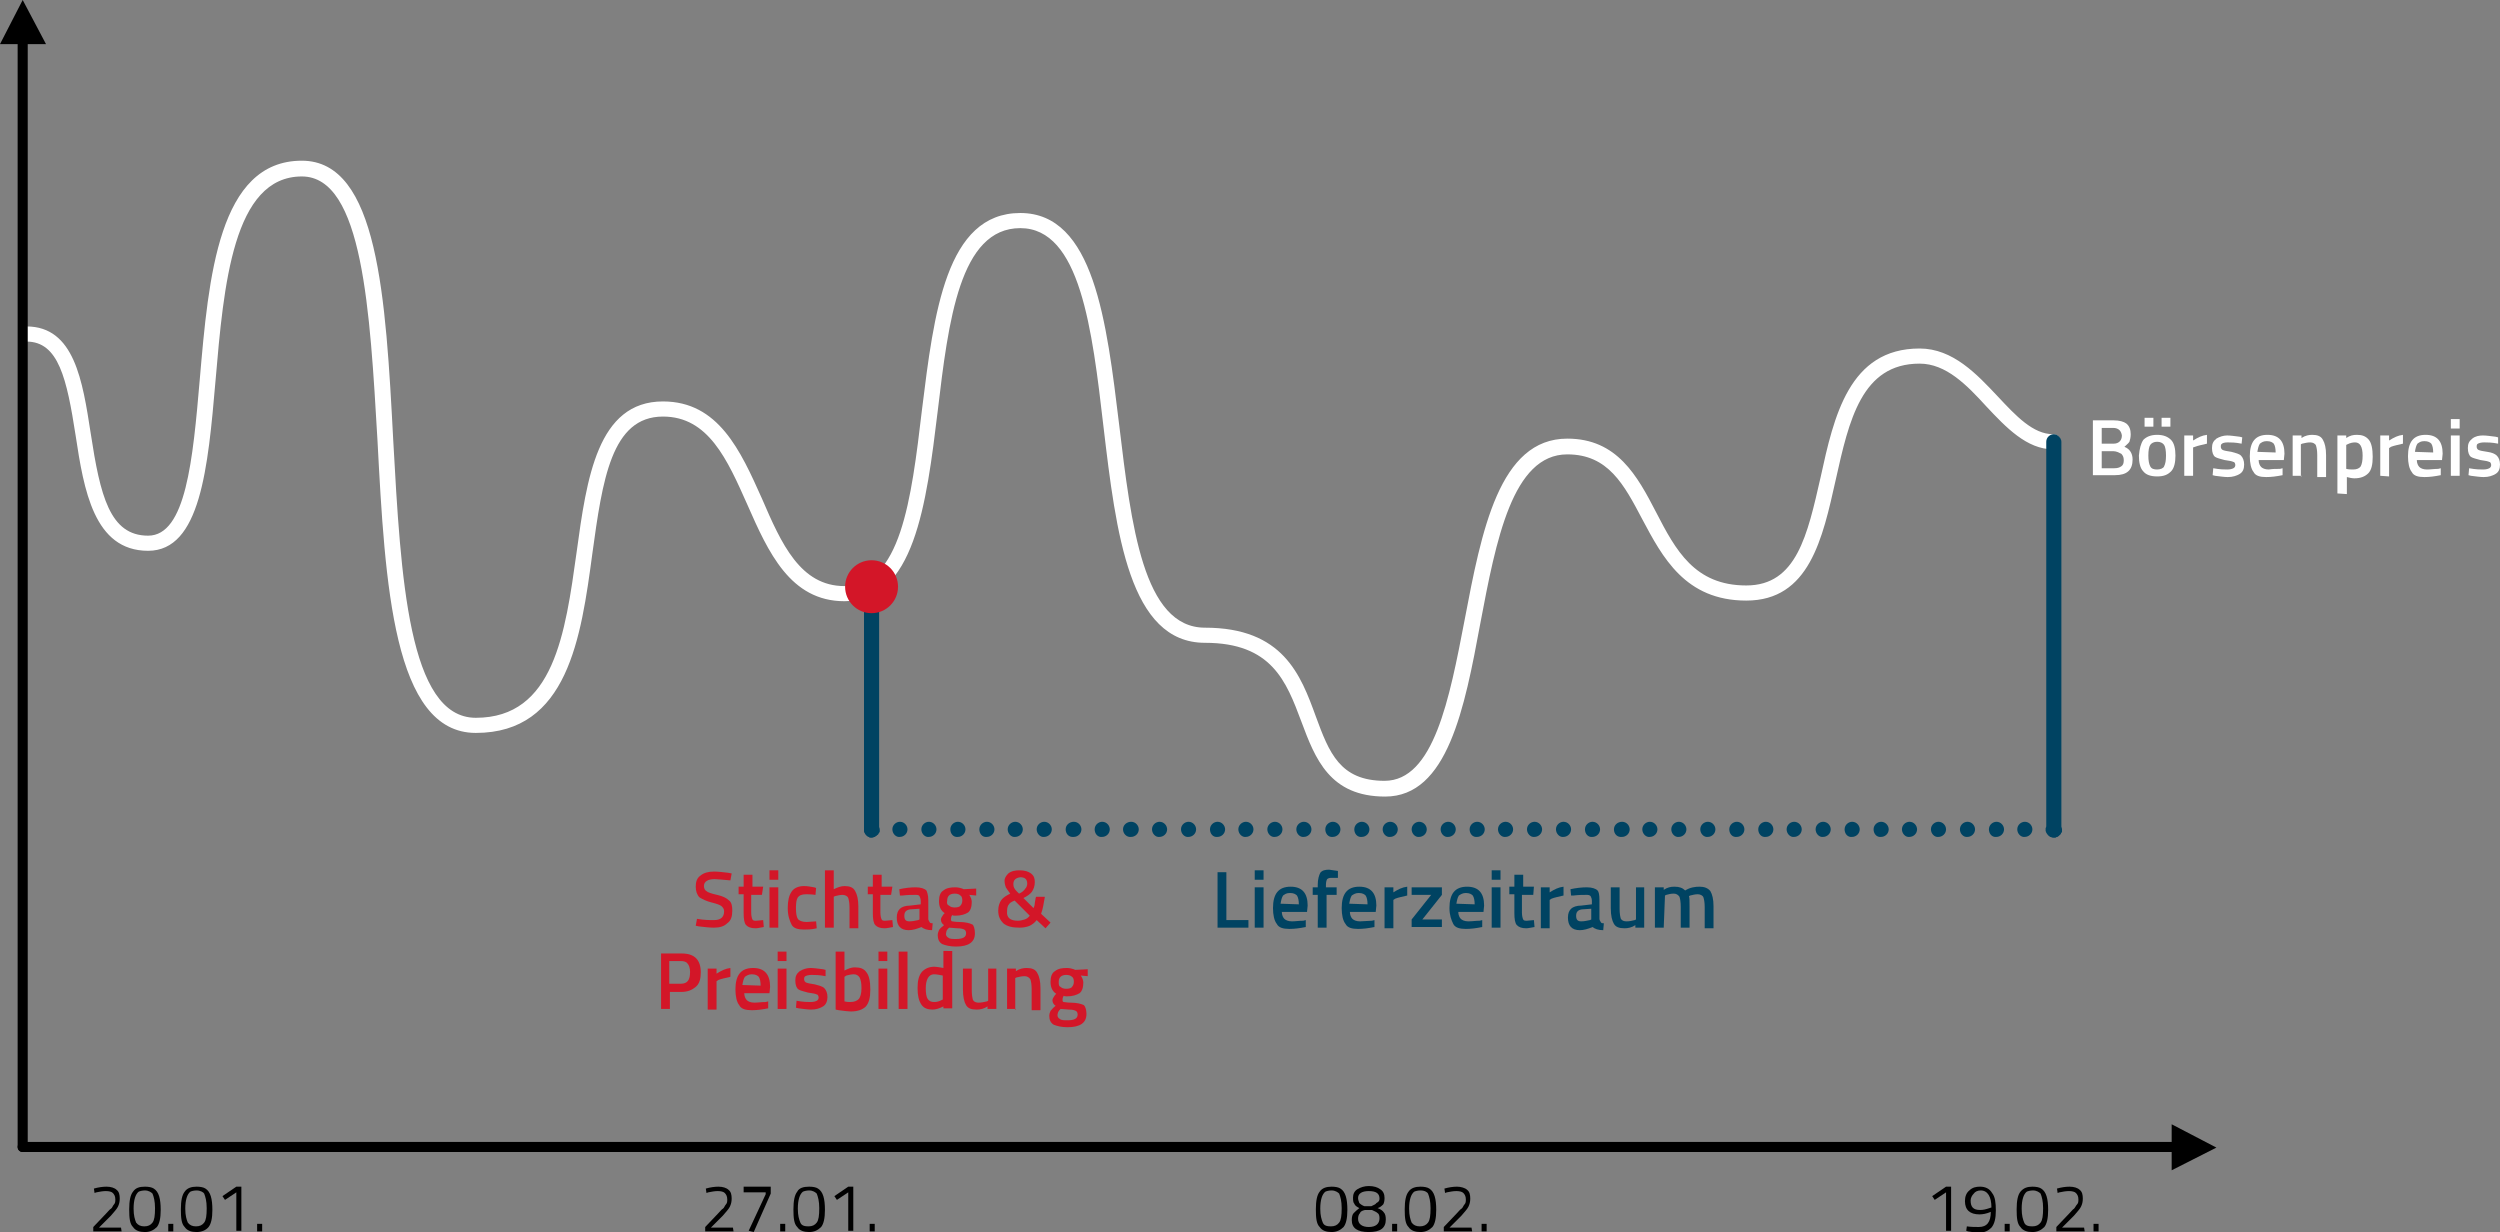 <?xml version="1.0" encoding="utf-8"?>
<!-- Generator: Adobe Illustrator 22.1.0, SVG Export Plug-In . SVG Version: 6.00 Build 0)  -->
<svg version="1.1" id="Ebene_1" xmlns="http://www.w3.org/2000/svg" xmlns:xlink="http://www.w3.org/1999/xlink" x="0px" y="0px"
	 viewBox="0 0 396.7 195.5" style="enable-background:new 0 0 396.7 195.5;" xml:space="preserve">
<rect x="0" y="0" width="396.7" height="195.5" fill="#808080" stroke="none"/>
<style type="text/css">
	.st0{fill:#FFFFFF;}
	.st1{fill:#004362;}
	.st2{fill:#D31628;}
</style>
<g>
	<path class="st0" d="M219.8,126.4c-8.8,0-11.1-6-13.3-11.9c-2.4-6.4-4.7-12.5-15.3-12.5c-12,0-14.1-17.4-16.1-34.3
		c-1.8-15.5-3.7-31.5-13.2-31.5c-9.6,0-11.4,14.7-13.1,29c-1.8,14.8-3.7,30.2-14.8,30.2c-8.6,0-12.1-7.8-15.4-15.3
		c-3.2-7.2-6.2-14-13.4-14c-8.2,0-9.6,10.1-11.2,21.7c-1.8,13.4-3.9,28.5-18.5,28.5c-13.1,0-14.4-23.6-15.6-46.4
		C58.7,49.4,57.6,28,47.9,28C37,28,35.5,45.2,34.2,60.4c-1.2,13.9-2.4,27-10.7,27c-8.6,0-10.2-9.7-11.5-18.3
		c-1.4-9-2.7-14.9-7.8-14.9c-0.7,0-1.2-0.6-1.2-1.2s0.6-1.2,1.2-1.2c7.6,0,8.9,8.6,10.2,17c1.5,9.8,3,16.2,9.1,16.2
		c6,0,7.1-12,8.2-24.8c1.4-16.3,3-34.7,16.2-34.7c12.1,0,13.3,21.6,14.5,44.4c1.2,21.7,2.4,44,13.1,44c12.4,0,14.2-13.4,16-26.3
		c1.6-11.7,3.3-23.9,13.7-23.9c8.8,0,12.3,7.8,15.7,15.4C124,86.3,127,93,134,93c8.9,0,10.6-13.6,12.3-28
		c1.9-15.3,3.8-31.2,15.6-31.2c11.7,0,13.7,17.2,15.7,33.7c1.9,15.8,3.8,32.1,13.6,32.1c12.4,0,15.2,7.5,17.6,14.1
		c2.1,5.7,3.8,10.2,10.9,10.2c7.8,0,10.3-13,12.7-25.5c2.7-14.2,5.5-28.8,16.3-28.8c7.9,0,11.1,5.9,14.1,11.7
		c3.1,6,6.1,11.6,14.3,11.6c8,0,9.7-8,11.8-17.2c2.1-9.6,4.5-20.4,15.7-20.4c5.3,0,9.1,4.1,12.4,7.6c2.9,3.1,5.6,6,8.8,6
		c0.7,0,1.2,0.6,1.2,1.2s-0.6,1.2-1.2,1.2c-4.2,0-7.5-3.5-10.6-6.8c-3.1-3.4-6.4-6.8-10.6-6.8c-9.2,0-11.2,9-13.3,18.4
		c-2.1,9.4-4.2,19.2-14.2,19.2c-9.7,0-13.3-6.9-16.5-12.9c-2.9-5.5-5.4-10.3-11.9-10.3c-8.7,0-11.3,13.6-13.8,26.8
		C232.4,112.4,229.7,126.4,219.8,126.4z"/>
</g>
<g>
	<path d="M3.6,182.8c-0.4,0-0.8-0.3-0.8-0.8V4.2c0-0.4,0.3-0.8,0.8-0.8s0.8,0.3,0.8,0.8v177.9C4.4,182.5,4.1,182.8,3.6,182.8z"/>
</g>
<g>
	<path class="st1" d="M138.3,132.9c-0.7,0-1.2-0.6-1.2-1.2V93.1c0-0.7,0.6-1.2,1.2-1.2s1.2,0.6,1.2,1.2v38.5
		C139.5,132.3,139,132.9,138.3,132.9z"/>
</g>
<g>
	<path class="st1" d="M325.9,132.9c-0.7,0-1.2-0.6-1.2-1.2V70.1c0-0.7,0.6-1.2,1.2-1.2s1.2,0.6,1.2,1.2v61.6
		C327.2,132.3,326.6,132.9,325.9,132.9z"/>
</g>
<g>
	<g>
		<g>
			<path class="st1" d="M325.9,132.9c-0.3,0-0.7-0.1-0.9-0.4c-0.1-0.1-0.1-0.1-0.2-0.2c0-0.1-0.1-0.1-0.1-0.2c0-0.1-0.1-0.2-0.1-0.2
				c0-0.1,0-0.2,0-0.2c0-0.1,0-0.2,0-0.2c0-0.1,0-0.2,0.1-0.2c0-0.1,0.1-0.1,0.1-0.2c0-0.1,0.1-0.1,0.2-0.2c0.5-0.5,1.3-0.5,1.8,0
				c0.1,0.1,0.1,0.1,0.2,0.2c0,0.1,0.1,0.1,0.1,0.2c0,0.1,0.1,0.2,0.1,0.2c0,0.1,0,0.2,0,0.2c0,0.1,0,0.2,0,0.2c0,0.1,0,0.2-0.1,0.2
				c0,0.1-0.1,0.1-0.1,0.2c0,0.1-0.1,0.1-0.2,0.2c-0.1,0.1-0.1,0.1-0.2,0.2c-0.1,0-0.1,0.1-0.2,0.1s-0.2,0.1-0.2,0.1
				C326.1,132.9,326,132.9,325.9,132.9z"/>
		</g>
		<g>
			<path class="st1" d="M320.1,131.6c0-0.7,0.6-1.2,1.2-1.2l0,0c0.7,0,1.2,0.6,1.2,1.2l0,0c0,0.7-0.6,1.2-1.2,1.2l0,0
				C320.7,132.9,320.1,132.3,320.1,131.6z M315.6,131.6c0-0.7,0.6-1.2,1.2-1.2l0,0c0.7,0,1.2,0.6,1.2,1.2l0,0c0,0.7-0.6,1.2-1.2,1.2
				l0,0C316.1,132.9,315.6,132.3,315.6,131.6z M311,131.6c0-0.7,0.6-1.2,1.2-1.2l0,0c0.7,0,1.2,0.6,1.2,1.2l0,0
				c0,0.7-0.6,1.2-1.2,1.2l0,0C311.6,132.9,311,132.3,311,131.6z M306.4,131.6c0-0.7,0.6-1.2,1.2-1.2l0,0c0.7,0,1.2,0.6,1.2,1.2l0,0
				c0,0.7-0.6,1.2-1.2,1.2l0,0C307,132.9,306.4,132.3,306.4,131.6z M301.8,131.6c0-0.7,0.6-1.2,1.2-1.2l0,0c0.7,0,1.2,0.6,1.2,1.2
				l0,0c0,0.7-0.6,1.2-1.2,1.2l0,0C302.4,132.9,301.8,132.3,301.8,131.6z M297.3,131.6c0-0.7,0.6-1.2,1.2-1.2l0,0
				c0.7,0,1.2,0.6,1.2,1.2l0,0c0,0.7-0.6,1.2-1.2,1.2l0,0C297.8,132.9,297.3,132.3,297.3,131.6z M292.7,131.6c0-0.7,0.6-1.2,1.2-1.2
				l0,0c0.7,0,1.2,0.6,1.2,1.2l0,0c0,0.7-0.6,1.2-1.2,1.2l0,0C293.2,132.9,292.7,132.3,292.7,131.6z M288.1,131.6
				c0-0.7,0.6-1.2,1.2-1.2l0,0c0.7,0,1.2,0.6,1.2,1.2l0,0c0,0.7-0.6,1.2-1.2,1.2l0,0C288.7,132.9,288.1,132.3,288.1,131.6z
				 M283.5,131.6c0-0.7,0.6-1.2,1.2-1.2l0,0c0.7,0,1.2,0.6,1.2,1.2l0,0c0,0.7-0.6,1.2-1.2,1.2l0,0
				C284.1,132.9,283.5,132.3,283.5,131.6z M279,131.6c0-0.7,0.6-1.2,1.2-1.2l0,0c0.7,0,1.2,0.6,1.2,1.2l0,0c0,0.7-0.6,1.2-1.2,1.2
				l0,0C279.5,132.9,279,132.3,279,131.6z M274.4,131.6c0-0.7,0.6-1.2,1.2-1.2l0,0c0.7,0,1.2,0.6,1.2,1.2l0,0c0,0.7-0.6,1.2-1.2,1.2
				l0,0C274.9,132.9,274.4,132.3,274.4,131.6z M269.8,131.6c0-0.7,0.6-1.2,1.2-1.2l0,0c0.7,0,1.2,0.6,1.2,1.2l0,0
				c0,0.7-0.6,1.2-1.2,1.2l0,0C270.4,132.9,269.8,132.3,269.8,131.6z M265.2,131.6c0-0.7,0.6-1.2,1.2-1.2l0,0c0.7,0,1.2,0.6,1.2,1.2
				l0,0c0,0.7-0.6,1.2-1.2,1.2l0,0C265.8,132.9,265.2,132.3,265.2,131.6z M260.6,131.6c0-0.7,0.6-1.2,1.2-1.2l0,0
				c0.7,0,1.2,0.6,1.2,1.2l0,0c0,0.7-0.6,1.2-1.2,1.2l0,0C261.2,132.9,260.6,132.3,260.6,131.6z M256.1,131.6c0-0.7,0.6-1.2,1.3-1.2
				l0,0c0.7,0,1.2,0.6,1.2,1.2l0,0c0,0.7-0.6,1.2-1.2,1.2l0,0C256.6,132.9,256.1,132.3,256.1,131.6z M251.5,131.6
				c0-0.7,0.6-1.2,1.2-1.2l0,0c0.7,0,1.2,0.6,1.2,1.2l0,0c0,0.7-0.6,1.2-1.2,1.2l0,0C252,132.9,251.5,132.3,251.5,131.6z
				 M246.9,131.6c0-0.7,0.6-1.2,1.2-1.2l0,0c0.7,0,1.2,0.6,1.2,1.2l0,0c0,0.7-0.6,1.2-1.2,1.2l0,0
				C247.5,132.9,246.9,132.3,246.9,131.6z M242.3,131.6c0-0.7,0.6-1.2,1.2-1.2l0,0c0.7,0,1.2,0.6,1.2,1.2l0,0c0,0.7-0.6,1.2-1.2,1.2
				l0,0C242.9,132.9,242.3,132.3,242.3,131.6z M237.7,131.6c0-0.7,0.6-1.2,1.2-1.2l0,0c0.7,0,1.2,0.6,1.2,1.2l0,0
				c0,0.7-0.6,1.2-1.2,1.2l0,0C238.3,132.9,237.7,132.3,237.7,131.6z M233.2,131.6c0-0.7,0.6-1.2,1.2-1.2l0,0c0.7,0,1.2,0.6,1.2,1.2
				l0,0c0,0.7-0.6,1.2-1.2,1.2l0,0C233.7,132.9,233.2,132.3,233.2,131.6z M228.6,131.6c0-0.7,0.6-1.2,1.2-1.2l0,0
				c0.7,0,1.2,0.6,1.2,1.2l0,0c0,0.7-0.6,1.2-1.2,1.2l0,0C229.2,132.9,228.6,132.3,228.6,131.6z M224,131.6c0-0.7,0.6-1.2,1.2-1.2
				l0,0c0.7,0,1.2,0.6,1.2,1.2l0,0c0,0.7-0.6,1.2-1.2,1.2l0,0C224.6,132.9,224,132.3,224,131.6z M219.4,131.6c0-0.7,0.6-1.2,1.2-1.2
				l0,0c0.7,0,1.2,0.6,1.2,1.2l0,0c0,0.7-0.6,1.2-1.2,1.2l0,0C220,132.9,219.4,132.3,219.4,131.6z M214.9,131.6
				c0-0.7,0.6-1.2,1.2-1.2l0,0c0.7,0,1.2,0.6,1.2,1.2l0,0c0,0.7-0.6,1.2-1.2,1.2l0,0C215.4,132.9,214.9,132.3,214.9,131.6z
				 M210.3,131.6c0-0.7,0.6-1.2,1.2-1.2l0,0c0.7,0,1.2,0.6,1.2,1.2l0,0c0,0.7-0.6,1.2-1.2,1.2l0,0
				C210.8,132.9,210.3,132.3,210.3,131.6z M205.7,131.6c0-0.7,0.6-1.2,1.2-1.2l0,0c0.7,0,1.2,0.6,1.2,1.2l0,0c0,0.7-0.6,1.2-1.2,1.2
				l0,0C206.3,132.9,205.7,132.3,205.7,131.6z M201.1,131.6c0-0.7,0.6-1.2,1.2-1.2l0,0c0.7,0,1.2,0.6,1.2,1.2l0,0
				c0,0.7-0.6,1.2-1.2,1.2l0,0C201.7,132.9,201.1,132.3,201.1,131.6z M196.5,131.6c0-0.7,0.6-1.2,1.2-1.2l0,0c0.7,0,1.2,0.6,1.2,1.2
				l0,0c0,0.7-0.6,1.2-1.2,1.2l0,0C197.1,132.9,196.5,132.3,196.5,131.6z M192,131.6c0-0.7,0.6-1.2,1.2-1.2l0,0
				c0.7,0,1.2,0.6,1.2,1.2l0,0c0,0.7-0.6,1.2-1.2,1.2l0,0C192.5,132.9,192,132.3,192,131.6z M187.4,131.6c0-0.7,0.6-1.2,1.2-1.2l0,0
				c0.7,0,1.2,0.6,1.2,1.2l0,0c0,0.7-0.6,1.2-1.2,1.2l0,0C188,132.9,187.4,132.3,187.4,131.6z M182.8,131.6c0-0.7,0.6-1.2,1.2-1.2
				l0,0c0.7,0,1.2,0.6,1.2,1.2l0,0c0,0.7-0.6,1.2-1.2,1.2l0,0C183.4,132.9,182.8,132.3,182.8,131.6z M178.2,131.6
				c0-0.7,0.6-1.2,1.3-1.2l0,0c0.7,0,1.2,0.6,1.2,1.2l0,0c0,0.7-0.6,1.2-1.2,1.2l0,0C178.8,132.9,178.2,132.3,178.2,131.6z
				 M173.7,131.6c0-0.7,0.6-1.2,1.2-1.2l0,0c0.7,0,1.2,0.6,1.2,1.2l0,0c0,0.7-0.6,1.2-1.2,1.2l0,0
				C174.2,132.9,173.7,132.3,173.7,131.6z M169.1,131.6c0-0.7,0.6-1.2,1.3-1.2l0,0c0.7,0,1.2,0.6,1.2,1.2l0,0c0,0.7-0.6,1.2-1.2,1.2
				l0,0C169.6,132.9,169.1,132.3,169.1,131.6z M164.5,131.6c0-0.7,0.6-1.2,1.2-1.2l0,0c0.7,0,1.2,0.6,1.2,1.2l0,0
				c0,0.7-0.6,1.2-1.2,1.2l0,0C165.1,132.9,164.5,132.3,164.5,131.6z M159.9,131.6c0-0.7,0.6-1.2,1.2-1.2l0,0c0.7,0,1.2,0.6,1.2,1.2
				l0,0c0,0.7-0.6,1.2-1.2,1.2l0,0C160.5,132.9,159.9,132.3,159.9,131.6z M155.4,131.6c0-0.7,0.6-1.2,1.2-1.2l0,0
				c0.7,0,1.2,0.6,1.2,1.2l0,0c0,0.7-0.6,1.2-1.2,1.2l0,0C155.9,132.9,155.4,132.3,155.4,131.6z M150.8,131.6c0-0.7,0.6-1.2,1.2-1.2
				l0,0c0.7,0,1.2,0.6,1.2,1.2l0,0c0,0.7-0.6,1.2-1.2,1.2l0,0C151.3,132.9,150.8,132.3,150.8,131.6z M146.2,131.6
				c0-0.7,0.6-1.2,1.2-1.2l0,0c0.7,0,1.2,0.6,1.2,1.2l0,0c0,0.7-0.6,1.2-1.2,1.2l0,0C146.8,132.9,146.2,132.3,146.2,131.6z
				 M141.6,131.6c0-0.7,0.6-1.2,1.2-1.2l0,0c0.7,0,1.2,0.6,1.2,1.2l0,0c0,0.7-0.6,1.2-1.2,1.2l0,0
				C142.2,132.9,141.6,132.3,141.6,131.6z"/>
		</g>
		<g>
			<path class="st1" d="M138.3,132.9c-0.1,0-0.2,0-0.2,0c-0.1,0-0.2,0-0.2-0.1s-0.2-0.1-0.2-0.1c-0.1,0-0.1-0.1-0.2-0.2
				c-0.1-0.1-0.1-0.1-0.2-0.2c0-0.1-0.1-0.1-0.1-0.2c0-0.1-0.1-0.2-0.1-0.2c0-0.1,0-0.2,0-0.2c0-0.3,0.1-0.7,0.4-0.9
				c0.1-0.1,0.1-0.1,0.2-0.2c0.1,0,0.1-0.1,0.2-0.1s0.2-0.1,0.2-0.1c0.2,0,0.3,0,0.5,0c0.1,0,0.2,0,0.2,0.1c0.1,0,0.2,0.1,0.2,0.1
				c0.1,0,0.1,0.1,0.2,0.2c0.2,0.2,0.4,0.6,0.4,0.9c0,0.1,0,0.2,0,0.2c0,0.1,0,0.2-0.1,0.2c0,0.1-0.1,0.1-0.1,0.2s-0.1,0.1-0.2,0.2
				C138.9,132.7,138.6,132.9,138.3,132.9z"/>
		</g>
	</g>
</g>
<g>
	<path d="M348.4,182.8H3.6c-0.4,0-0.8-0.3-0.8-0.8c0-0.4,0.3-0.8,0.8-0.8h344.7c0.4,0,0.8,0.3,0.8,0.8
		C349.1,182.5,348.8,182.8,348.4,182.8z"/>
</g>
<g>
	<g>
		<path d="M309.6,188.3v7h-0.8v-6.1l-1.8,1.2l-0.4-0.6l2.2-1.5L309.6,188.3L309.6,188.3z"/>
	</g>
	<g>
		<path d="M314,194.7c1.3,0,1.9-0.8,1.9-2.4c-0.7,0.3-1.3,0.4-1.8,0.4c-1.5,0-2.3-0.7-2.3-2.1c0-0.7,0.2-1.3,0.7-1.7
			c0.5-0.5,1.1-0.6,1.7-0.6c0.8,0,1.5,0.3,1.9,1c0.5,0.6,0.6,1.6,0.6,2.8s-0.2,2.1-0.7,2.7c-0.5,0.5-1.1,0.8-2,0.8
			c-0.5,0-1.1-0.1-1.7-0.2l-0.3-0.1l0.1-0.7C312.8,194.7,313.4,194.7,314,194.7z M314.2,192c0.5,0,0.9-0.1,1.5-0.3l0.3-0.1
			c0-1.7-0.6-2.7-1.7-2.7c-0.5,0-0.9,0.2-1.1,0.5c-0.3,0.3-0.5,0.7-0.5,1.1C312.7,191.5,313.1,192,314.2,192z"/>
	</g>
	<g>
		<path d="M318.1,195.4v-1.2h0.8v1.2H318.1z"/>
	</g>
	<g>
		<path d="M322.5,188.3c0.6,0,1.1,0.1,1.4,0.3c0.8,0.5,1.1,1.6,1.1,3.4c0,1.3-0.2,2.2-0.6,2.7c-0.5,0.5-1.1,0.8-1.9,0.8
			s-1.5-0.2-1.9-0.8c-0.5-0.5-0.6-1.4-0.6-2.8c0-1.4,0.2-2.3,0.6-2.8C321.1,188.5,321.7,188.3,322.5,188.3z M322.6,188.9
			c-0.4,0-0.8,0.1-1,0.2c-0.5,0.4-0.8,1.3-0.8,2.7c0,1.1,0.2,1.7,0.4,2.2c0.2,0.5,0.7,0.6,1.3,0.6c0.6,0,1-0.2,1.3-0.6
			c0.3-0.4,0.4-1.1,0.4-2.3c0-1.1-0.2-1.8-0.4-2.3C323.6,189.2,323.2,188.9,322.6,188.9z"/>
	</g>
	<g>
		<path d="M330.8,195.4h-4.5v-0.7l2-2.1c0.4-0.4,0.6-0.7,0.8-0.8c0.2-0.2,0.3-0.5,0.5-0.7c0.2-0.2,0.2-0.5,0.2-0.8
			c0-0.5-0.2-0.8-0.4-1c-0.2-0.2-0.6-0.3-1.1-0.3c-0.5,0-1,0.1-1.5,0.2l-0.3,0.1l-0.1-0.7c0.7-0.2,1.4-0.3,2-0.3
			c0.7,0,1.3,0.2,1.6,0.5c0.4,0.3,0.5,0.8,0.5,1.4c0,0.5-0.1,0.9-0.3,1.3c-0.2,0.4-0.6,0.8-1.1,1.4l-1.9,1.9h3.5L330.8,195.4
			L330.8,195.4z"/>
	</g>
	<g>
		<path d="M332.2,195.4v-1.2h0.8v1.2H332.2z"/>
	</g>
</g>
<g>
	<g>
		<path d="M211.3,188.3c0.6,0,1.1,0.1,1.4,0.3c0.8,0.5,1.1,1.6,1.1,3.4c0,1.3-0.2,2.2-0.6,2.7c-0.5,0.5-1.1,0.8-1.9,0.8
			s-1.5-0.2-1.9-0.8c-0.5-0.5-0.6-1.4-0.6-2.8c0-1.4,0.2-2.3,0.6-2.8C209.8,188.5,210.5,188.3,211.3,188.3z M211.3,188.9
			c-0.4,0-0.8,0.1-1,0.2c-0.5,0.4-0.8,1.3-0.8,2.7c0,1.1,0.2,1.7,0.4,2.2c0.2,0.5,0.7,0.6,1.3,0.6c0.6,0,1-0.2,1.3-0.6
			c0.3-0.4,0.4-1.1,0.4-2.3c0-1.1-0.2-1.8-0.4-2.3C212.3,189.2,211.9,188.9,211.3,188.9z"/>
	</g>
	<g>
		<path d="M215.4,188.7c0.5-0.3,1.1-0.5,1.8-0.5c0.8,0,1.4,0.2,1.8,0.5c0.5,0.3,0.7,0.8,0.7,1.4c0,0.5-0.1,0.8-0.2,1
			c-0.2,0.2-0.5,0.5-0.9,0.6c0.5,0.2,0.8,0.4,1,0.7c0.2,0.2,0.3,0.6,0.3,1.1c0,1.4-0.9,2-2.7,2s-2.7-0.6-2.7-1.9
			c0-0.5,0.1-0.9,0.3-1.1c0.2-0.2,0.5-0.5,0.9-0.8c-0.4-0.2-0.7-0.4-0.8-0.7c-0.2-0.2-0.2-0.6-0.2-1
			C214.7,189.5,214.9,189,215.4,188.7z M215.5,193.4c0,0.8,0.6,1.3,1.7,1.3s1.7-0.5,1.7-1.4c0-0.4-0.1-0.7-0.3-0.8
			c-0.2-0.2-0.5-0.3-0.9-0.5h-1.1c-0.4,0.1-0.7,0.2-0.8,0.5C215.6,192.7,215.5,193,215.5,193.4z M218.9,190.2c0-0.8-0.5-1.2-1.7-1.2
			c-1.1,0-1.7,0.4-1.7,1.1c0,0.3,0.1,0.5,0.2,0.8c0.2,0.2,0.5,0.4,0.8,0.5h1.1c0.4-0.2,0.7-0.3,0.8-0.5
			C218.8,190.7,218.9,190.5,218.9,190.2z"/>
	</g>
	<g>
		<path d="M220.9,195.4v-1.2h0.8v1.2H220.9z"/>
	</g>
	<g>
		<path d="M225.4,188.3c0.6,0,1.1,0.1,1.4,0.3c0.8,0.5,1.1,1.6,1.1,3.4c0,1.3-0.2,2.2-0.6,2.7c-0.5,0.5-1.1,0.8-1.9,0.8
			s-1.5-0.2-1.9-0.8c-0.5-0.5-0.6-1.4-0.6-2.8c0-1.4,0.2-2.3,0.6-2.8C223.9,188.5,224.6,188.3,225.4,188.3z M225.4,188.9
			c-0.4,0-0.8,0.1-1,0.2c-0.5,0.4-0.8,1.3-0.8,2.7c0,1.1,0.2,1.7,0.4,2.2c0.3,0.4,0.7,0.6,1.3,0.6c0.6,0,1-0.2,1.3-0.6
			c0.3-0.4,0.4-1.1,0.4-2.3c0-1.1-0.2-1.8-0.4-2.3C226.5,189.2,226.1,188.9,225.4,188.9z"/>
	</g>
	<g>
		<path d="M233.6,195.4h-4.5v-0.7l2-2.1c0.4-0.4,0.6-0.7,0.8-0.8s0.3-0.5,0.5-0.7c0.2-0.2,0.2-0.5,0.2-0.8c0-0.5-0.2-0.8-0.4-1
			c-0.2-0.2-0.6-0.3-1.1-0.3c-0.5,0-1,0.1-1.5,0.2l-0.3,0.1l-0.1-0.7c0.7-0.2,1.4-0.3,2-0.3s1.3,0.2,1.6,0.5
			c0.4,0.3,0.5,0.8,0.5,1.4c0,0.5-0.1,0.9-0.3,1.3c-0.2,0.4-0.6,0.8-1.1,1.4l-1.9,1.9h3.5L233.6,195.4L233.6,195.4z"/>
	</g>
	<g>
		<path d="M235.1,195.4v-1.2h0.8v1.2H235.1z"/>
	</g>
</g>
<g>
	<g>
		<path d="M116.4,195.4h-4.5v-0.7l2-2.1c0.4-0.4,0.6-0.7,0.8-0.8s0.3-0.5,0.5-0.7c0.2-0.2,0.2-0.5,0.2-0.8c0-0.5-0.2-0.8-0.4-1
			c-0.2-0.2-0.6-0.3-1.1-0.3c-0.5,0-1,0.1-1.5,0.2l-0.3,0.1l-0.1-0.7c0.7-0.2,1.4-0.3,2-0.3c0.7,0,1.3,0.2,1.6,0.5
			c0.4,0.3,0.5,0.8,0.5,1.4c0,0.5-0.1,0.9-0.3,1.3c-0.2,0.4-0.6,0.8-1.1,1.4l-1.9,1.9h3.5L116.4,195.4L116.4,195.4z"/>
	</g>
	<g>
		<path d="M118,189.1v-0.8h4.3v1.1l-2.7,6.1l-0.8-0.2l2.7-5.8v-0.3H118z"/>
	</g>
	<g>
		<path d="M123.8,195.4v-1.2h0.8v1.2H123.8z"/>
	</g>
	<g>
		<path d="M128.4,188.3c0.6,0,1.1,0.1,1.4,0.3c0.8,0.5,1.1,1.6,1.1,3.4c0,1.3-0.2,2.2-0.6,2.7c-0.5,0.5-1.1,0.8-1.9,0.8
			c-0.8,0-1.5-0.2-1.9-0.8c-0.5-0.5-0.6-1.4-0.6-2.8c0-1.4,0.2-2.3,0.6-2.8C126.8,188.5,127.5,188.3,128.4,188.3z M128.4,188.9
			c-0.4,0-0.8,0.1-1,0.2c-0.5,0.4-0.8,1.3-0.8,2.7c0,1.1,0.2,1.7,0.4,2.2c0.2,0.5,0.7,0.6,1.3,0.6c0.6,0,1-0.2,1.3-0.6
			c0.3-0.4,0.4-1.1,0.4-2.3c0-1.1-0.2-1.8-0.4-2.3C129.4,189.2,129,188.9,128.4,188.9z"/>
	</g>
	<g>
		<path d="M135.4,188.3v7h-0.8v-6.1l-1.8,1.2l-0.4-0.6l2.2-1.5L135.4,188.3L135.4,188.3z"/>
	</g>
	<g>
		<path d="M138,195.4v-1.2h0.8v1.2H138z"/>
	</g>
</g>
<g>
	<g>
		<path d="M19.3,195.4h-4.5v-0.7l2-2.1c0.4-0.4,0.6-0.7,0.8-0.8s0.3-0.5,0.5-0.7c0.2-0.2,0.2-0.5,0.2-0.8c0-0.5-0.2-0.8-0.4-1
			c-0.2-0.2-0.6-0.3-1.1-0.3c-0.5,0-1,0.1-1.5,0.2l-0.3,0.1l-0.1-0.7c0.7-0.2,1.4-0.3,2-0.3c0.7,0,1.3,0.2,1.6,0.5
			c0.4,0.3,0.5,0.8,0.5,1.4c0,0.5-0.1,0.9-0.3,1.3c-0.2,0.4-0.6,0.8-1.1,1.4l-1.9,1.9h3.5L19.3,195.4L19.3,195.4z"/>
	</g>
	<g>
		<path d="M23,188.3c0.6,0,1.1,0.1,1.4,0.3c0.8,0.5,1.1,1.6,1.1,3.4c0,1.3-0.2,2.2-0.6,2.7c-0.5,0.5-1.1,0.8-1.9,0.8
			s-1.5-0.2-1.9-0.8c-0.5-0.5-0.6-1.4-0.6-2.8c0-1.4,0.2-2.3,0.6-2.8C21.5,188.5,22.1,188.3,23,188.3z M23,188.9
			c-0.4,0-0.8,0.1-1,0.2c-0.5,0.4-0.8,1.3-0.8,2.7c0,1.1,0.2,1.7,0.4,2.2c0.3,0.4,0.7,0.6,1.3,0.6c0.6,0,1-0.2,1.3-0.6
			c0.3-0.4,0.4-1.1,0.4-2.3c0-1.1-0.2-1.8-0.4-2.3C24,189.2,23.6,188.9,23,188.9z"/>
	</g>
	<g>
		<path d="M26.7,195.4v-1.2h0.8v1.2H26.7z"/>
	</g>
	<g>
		<path d="M31.2,188.3c0.6,0,1.1,0.1,1.4,0.3c0.8,0.5,1.1,1.6,1.1,3.4c0,1.3-0.2,2.2-0.6,2.7s-1.1,0.8-1.9,0.8
			c-0.8,0-1.5-0.2-1.9-0.8c-0.5-0.5-0.6-1.4-0.6-2.8c0-1.4,0.2-2.3,0.6-2.8C29.7,188.5,30.4,188.3,31.2,188.3z M31.2,188.9
			c-0.4,0-0.8,0.1-1,0.2c-0.5,0.4-0.8,1.3-0.8,2.7c0,1.1,0.2,1.7,0.4,2.2c0.3,0.4,0.7,0.6,1.3,0.6c0.6,0,1-0.2,1.3-0.6
			c0.3-0.4,0.4-1.1,0.4-2.3c0-1.1-0.2-1.8-0.4-2.3C32.3,189.2,31.8,188.9,31.2,188.9z"/>
	</g>
	<g>
		<path d="M38.3,188.3v7h-0.8v-6.1l-1.8,1.2l-0.4-0.6l2.2-1.5L38.3,188.3L38.3,188.3z"/>
	</g>
	<g>
		<path d="M40.8,195.4v-1.2h0.8v1.2H40.8z"/>
	</g>
</g>
<g>
	<g>
		<path class="st0" d="M332.1,66.7h3.3c0.9,0,1.6,0.2,2,0.5c0.5,0.4,0.7,1,0.7,1.7c0,0.5-0.1,0.9-0.2,1.2c-0.2,0.3-0.5,0.5-0.8,0.8
			c0.8,0.3,1.3,1,1.3,2c0,1.7-0.9,2.5-2.8,2.5h-3.5L332.1,66.7L332.1,66.7z M335.3,67.9h-1.8v2.5h1.9c0.8,0,1.3-0.5,1.3-1.3
			C336.6,68.4,336.2,67.9,335.3,67.9z M335.4,71.6h-1.9v2.7h2c0.5,0,0.8-0.1,1.1-0.3s0.4-0.5,0.4-1c0-0.5-0.2-0.8-0.4-1
			C336.2,71.8,335.8,71.6,335.4,71.6z"/>
	</g>
	<g>
		<path class="st0" d="M340.1,69.8c0.5-0.5,1.2-0.8,2.2-0.8c1,0,1.7,0.3,2.2,0.8c0.5,0.5,0.7,1.4,0.7,2.5s-0.2,2-0.7,2.5
			c-0.5,0.5-1.1,0.8-2.2,0.8s-1.8-0.3-2.2-0.8c-0.5-0.5-0.7-1.4-0.7-2.5C339.5,71.2,339.7,70.4,340.1,69.8z M340.3,67.7v-1.4h1.4
			v1.4H340.3z M341.2,74c0.2,0.4,0.6,0.5,1.1,0.5s1-0.2,1.1-0.5c0.2-0.4,0.3-0.9,0.3-1.7s-0.1-1.4-0.3-1.7s-0.6-0.5-1.1-0.5
			s-0.9,0.2-1.1,0.5c-0.2,0.3-0.3,0.9-0.3,1.7S341,73.6,341.2,74z M343,67.7v-1.4h1.4v1.4H343z"/>
	</g>
	<g>
		<path class="st0" d="M346.6,75.5v-6.4h1.4v0.8c0.8-0.5,1.4-0.8,2.2-0.9v1.4c-0.8,0.2-1.4,0.3-1.9,0.5L348,71v4.5L346.6,75.5
			L346.6,75.5z"/>
	</g>
	<g>
		<path class="st0" d="M355.7,70.4c-1-0.2-1.7-0.2-2.2-0.2c-0.5,0-0.8,0.1-0.9,0.2c-0.2,0.1-0.2,0.3-0.2,0.5c0,0.2,0.1,0.4,0.3,0.5
			s0.7,0.2,1.4,0.3c0.7,0.2,1.2,0.3,1.5,0.6c0.3,0.3,0.5,0.8,0.5,1.4c0,0.7-0.2,1.2-0.7,1.5c-0.5,0.3-1.1,0.5-1.9,0.5
			c-0.5,0-1.2-0.1-2-0.2l-0.4-0.1l0.1-1.1c1.1,0.2,1.7,0.2,2.2,0.2c0.5,0,0.8-0.1,1-0.2c0.2-0.1,0.3-0.3,0.3-0.5
			c0-0.2-0.1-0.5-0.3-0.5c-0.2-0.1-0.6-0.2-1.4-0.3c-0.7-0.2-1.2-0.3-1.5-0.5c-0.3-0.2-0.5-0.7-0.5-1.4c0-0.7,0.2-1.1,0.7-1.5
			c0.5-0.3,1.1-0.5,1.7-0.5c0.5,0,1.2,0.1,2,0.2l0.4,0.1L355.7,70.4z"/>
	</g>
	<g>
		<path class="st0" d="M361.8,74.4l0.4-0.1v1.1c-1,0.2-1.8,0.3-2.6,0.3c-1,0-1.7-0.2-2-0.8c-0.4-0.5-0.6-1.4-0.6-2.5
			c0-2.3,0.9-3.4,2.8-3.4c1.8,0,2.7,1,2.7,3l-0.1,1h-4c0,0.5,0.2,0.9,0.4,1.1c0.2,0.2,0.6,0.4,1.2,0.4
			C360.6,74.4,361.2,74.4,361.8,74.4z M361.1,71.8c0-0.6-0.1-1.1-0.3-1.4c-0.2-0.2-0.5-0.4-1.1-0.4s-0.8,0.2-1.1,0.4
			c-0.2,0.3-0.3,0.7-0.4,1.3L361.1,71.8L361.1,71.8z"/>
	</g>
	<g>
		<path class="st0" d="M365.2,75.5h-1.4v-6.4h1.4v0.4c0.6-0.4,1.2-0.5,1.7-0.5c0.8,0,1.4,0.2,1.7,0.8c0.3,0.5,0.5,1.3,0.5,2.4v3.5
			h-1.4v-3.5c0-0.7-0.1-1.2-0.2-1.5s-0.5-0.5-0.9-0.5c-0.5,0-0.8,0.1-1.3,0.2l-0.2,0.1v5.1H365.2z"/>
	</g>
	<g>
		<path class="st0" d="M370.9,78.3v-9.2h1.4v0.4c0.6-0.4,1.1-0.5,1.7-0.5c0.8,0,1.4,0.2,1.9,0.8c0.4,0.5,0.6,1.4,0.6,2.7
			c0,1.2-0.2,2.1-0.7,2.6c-0.5,0.5-1.2,0.8-2.2,0.8c-0.4,0-0.8-0.1-1.2-0.2v2.7L370.9,78.3L370.9,78.3z M373.7,70.2
			c-0.4,0-0.8,0.1-1.2,0.3l-0.2,0.1v3.8c0.4,0.1,0.8,0.1,1.1,0.1c0.6,0,1-0.2,1.2-0.5c0.2-0.4,0.3-0.9,0.3-1.7
			C374.9,70.9,374.5,70.2,373.7,70.2z"/>
	</g>
	<g>
		<path class="st0" d="M377.7,75.5v-6.4h1.4v0.8c0.8-0.5,1.4-0.8,2.2-0.9v1.4c-0.8,0.2-1.4,0.3-1.9,0.5l-0.3,0.2v4.5L377.7,75.5
			L377.7,75.5z"/>
	</g>
	<g>
		<path class="st0" d="M386.9,74.4l0.4-0.1v1.1c-1,0.2-1.8,0.3-2.6,0.3c-1,0-1.7-0.2-2-0.8c-0.4-0.5-0.6-1.4-0.6-2.5
			c0-2.3,0.9-3.4,2.8-3.4c1.8,0,2.7,1,2.7,3l-0.1,1h-4c0,0.5,0.2,0.9,0.4,1.1c0.2,0.2,0.6,0.4,1.2,0.4S386.3,74.4,386.9,74.4z
			 M386.1,71.8c0-0.6-0.1-1.1-0.3-1.4c-0.2-0.2-0.5-0.4-1.1-0.4s-0.8,0.2-1.1,0.4c-0.2,0.3-0.3,0.7-0.4,1.3L386.1,71.8L386.1,71.8z"
			/>
	</g>
	<g>
		<path class="st0" d="M388.9,68v-1.5h1.4V68H388.9z M388.9,75.5v-6.4h1.4v6.4H388.9z"/>
	</g>
	<g>
		<path class="st0" d="M396.4,70.4c-1-0.2-1.7-0.2-2.2-0.2c-0.5,0-0.8,0.1-1,0.2c-0.2,0.1-0.2,0.3-0.2,0.5c0,0.2,0.1,0.4,0.3,0.5
			s0.7,0.2,1.4,0.3s1.2,0.3,1.5,0.6c0.3,0.3,0.5,0.8,0.5,1.4c0,0.7-0.2,1.2-0.7,1.5c-0.5,0.3-1.1,0.5-1.9,0.5c-0.5,0-1.2-0.1-2-0.2
			l-0.4-0.1l0.1-1.1c1.1,0.2,1.7,0.2,2.2,0.2c0.5,0,0.8-0.1,1-0.2c0.2-0.1,0.3-0.3,0.3-0.5c0-0.2-0.1-0.5-0.3-0.5
			c-0.2-0.1-0.6-0.2-1.4-0.3c-0.7-0.2-1.2-0.3-1.5-0.5c-0.3-0.2-0.5-0.7-0.5-1.4c0-0.7,0.2-1.1,0.7-1.5s1.1-0.5,1.7-0.5
			c0.5,0,1.2,0.1,2,0.2l0.4,0.1L396.4,70.4z"/>
	</g>
</g>
<g>
	<g>
		<path class="st2" d="M113.4,139.5c-1.1,0-1.7,0.4-1.7,1.1c0,0.4,0.2,0.7,0.4,0.8c0.2,0.2,0.8,0.4,1.7,0.6s1.5,0.5,1.9,0.9
			c0.4,0.3,0.5,0.9,0.5,1.6c0,0.9-0.2,1.6-0.8,2c-0.5,0.5-1.2,0.7-2.1,0.7c-0.8,0-1.5-0.1-2.4-0.2l-0.5-0.1l0.2-1.1
			c1.1,0.2,2,0.2,2.7,0.2c1.1,0,1.6-0.5,1.6-1.4c0-0.4-0.2-0.6-0.4-0.8c-0.2-0.2-0.8-0.4-1.6-0.6s-1.4-0.5-1.9-0.8
			c-0.4-0.4-0.6-1-0.6-1.7c0-0.8,0.2-1.4,0.8-1.8c0.5-0.4,1.2-0.6,2.1-0.6c0.7,0,1.4,0.1,2.3,0.2l0.5,0.1l-0.2,1.1
			C114.7,139.6,113.8,139.5,113.4,139.5z"/>
	</g>
	<g>
		<path class="st2" d="M120.9,142h-1.7v2.8c0,0.5,0.1,0.9,0.2,1.1s0.3,0.2,0.6,0.2l1.1-0.1l0.1,1.1c-0.6,0.1-1,0.2-1.3,0.2
			c-0.8,0-1.2-0.2-1.5-0.5c-0.3-0.3-0.4-1-0.4-1.9v-3h-0.8v-1.2h0.8v-1.9h1.4v1.9h1.7L120.9,142L120.9,142z"/>
	</g>
	<g>
		<path class="st2" d="M122.1,139.6v-1.5h1.4v1.5H122.1z M122.1,147.2v-6.4h1.4v6.4H122.1z"/>
	</g>
	<g>
		<path class="st2" d="M127.6,140.6c0.5,0,1,0.1,1.6,0.2l0.3,0.1l-0.1,1.1c-0.7-0.1-1.2-0.1-1.5-0.1c-0.7,0-1.1,0.2-1.3,0.5
			c-0.2,0.3-0.3,0.8-0.3,1.7c0,0.8,0.1,1.4,0.3,1.7c0.2,0.3,0.7,0.5,1.4,0.5l1.5-0.1l0.1,1.1c-0.8,0.2-1.5,0.2-2,0.2
			c-1,0-1.7-0.2-2-0.8s-0.6-1.4-0.6-2.6s0.2-2,0.6-2.6C126,140.9,126.7,140.6,127.6,140.6z"/>
	</g>
	<g>
		<path class="st2" d="M132.3,147.2h-1.4v-9.1h1.4v3c0.6-0.3,1.2-0.5,1.7-0.5c0.8,0,1.4,0.2,1.7,0.8c0.3,0.5,0.5,1.3,0.5,2.4v3.5
			h-1.4V144c0-0.7-0.1-1.2-0.2-1.5s-0.5-0.5-0.9-0.5c-0.4,0-0.8,0.1-1.2,0.2l-0.2,0.1V147.2z"/>
	</g>
	<g>
		<path class="st2" d="M141.4,142h-1.7v2.8c0,0.5,0.1,0.9,0.2,1.1s0.3,0.2,0.6,0.2l1.1-0.1l0.1,1.1c-0.6,0.1-1,0.2-1.3,0.2
			c-0.8,0-1.2-0.2-1.5-0.5c-0.3-0.3-0.4-1-0.4-1.9v-3h-0.8v-1.2h0.8v-1.9h1.4v1.9h1.7L141.4,142L141.4,142z"/>
	</g>
	<g>
		<path class="st2" d="M147.3,142.8v3c0,0.2,0.1,0.3,0.2,0.5c0.1,0.2,0.2,0.2,0.5,0.2l-0.1,1.1c-0.8,0-1.3-0.2-1.7-0.5
			c-0.7,0.3-1.4,0.5-2,0.5c-1.3,0-1.9-0.7-1.9-2c0-0.7,0.2-1.1,0.5-1.4s0.9-0.5,1.6-0.5l1.7-0.2v-0.5c0-0.4-0.1-0.6-0.2-0.8
			s-0.4-0.2-0.7-0.2c-0.5,0-1.2,0-2,0.1h-0.4l-0.1-1c0.9-0.2,1.8-0.3,2.6-0.3c0.8,0,1.4,0.2,1.7,0.5
			C147.1,141.5,147.3,142,147.3,142.8z M144.4,144.3c-0.6,0.1-0.9,0.4-0.9,1c0,0.6,0.2,0.9,0.8,0.9c0.5,0,0.9-0.1,1.4-0.2l0.2-0.1
			v-1.7L144.4,144.3z"/>
	</g>
	<g>
		<path class="st2" d="M154.7,148.1c0,1.4-1,2.1-3,2.1c-1,0-1.7-0.2-2.2-0.4c-0.5-0.3-0.7-0.8-0.7-1.4c0-0.3,0.1-0.6,0.2-0.8
			s0.4-0.5,0.8-0.8c-0.3-0.2-0.5-0.5-0.5-0.9c0-0.2,0.2-0.5,0.4-0.8l0.2-0.2c-0.6-0.4-0.9-1-0.9-1.9c0-0.8,0.2-1.4,0.7-1.7
			c0.5-0.4,1.1-0.5,1.9-0.5c0.4,0,0.8,0.1,1.1,0.2l0.2,0.1l2-0.1v1.1l-1.1-0.1c0.2,0.3,0.4,0.7,0.4,1.1c0,0.8-0.2,1.4-0.6,1.7
			c-0.5,0.3-1.1,0.5-2,0.5c-0.2,0-0.4,0-0.5-0.1c-0.2,0.3-0.2,0.5-0.2,0.7s0.1,0.3,0.2,0.3s0.5,0.1,1.1,0.1c1,0,1.7,0.2,2.1,0.4
			C154.5,146.8,154.7,147.4,154.7,148.1z M150.1,148.2c0,0.3,0.2,0.5,0.4,0.6c0.2,0.2,0.7,0.2,1.2,0.2c1.1,0,1.6-0.3,1.6-0.9
			c0-0.3-0.1-0.5-0.3-0.6c-0.2-0.1-0.5-0.2-1.1-0.2l-1.3-0.1c-0.2,0.2-0.3,0.3-0.4,0.5C150.2,147.8,150.1,148.1,150.1,148.2z
			 M150.6,143.7c0.2,0.2,0.5,0.3,0.9,0.3c0.4,0,0.8-0.1,0.9-0.3c0.2-0.2,0.3-0.5,0.3-0.8c0-0.4-0.1-0.7-0.3-0.8
			c-0.2-0.2-0.5-0.3-0.9-0.3c-0.8,0-1.2,0.4-1.2,1.1C150.2,143.3,150.3,143.6,150.6,143.7z"/>
	</g>
	<g>
		<path class="st2" d="M160,138.6c0.5-0.4,1.1-0.5,1.8-0.5c0.8,0,1.4,0.2,1.8,0.5c0.5,0.4,0.6,0.8,0.6,1.4c0,0.6-0.2,1.1-0.4,1.4
			c-0.2,0.4-0.8,0.8-1.4,1.1l1.6,1.6c0.1-0.2,0.2-0.5,0.2-0.8c0.1-0.4,0.1-0.8,0.2-1h1.4c-0.2,1.1-0.3,1.9-0.6,2.7l1.5,1.4l-0.8,0.9
			l-1.4-1.3c-0.3,0.4-0.7,0.7-1.1,0.9c-0.5,0.2-1,0.3-1.6,0.3c-1.2,0-2-0.2-2.6-0.7c-0.5-0.5-0.8-1.1-0.8-2c0-0.7,0.2-1.3,0.5-1.7
			c0.3-0.4,0.8-0.7,1.4-1c-0.3-0.4-0.5-0.7-0.7-1c-0.1-0.3-0.2-0.6-0.2-1.1C159.4,139.4,159.6,139,160,138.6z M161.5,146.1
			c0.4,0,0.8-0.1,1.1-0.2s0.6-0.3,0.8-0.6l-2.4-2.4c-0.5,0.2-0.8,0.4-0.9,0.6c-0.2,0.2-0.3,0.6-0.3,1.1
			C159.7,145.6,160.3,146.1,161.5,146.1z M160.8,140.3c0,0.5,0.2,0.8,0.6,1.2l0.3,0.3c0.5-0.2,0.8-0.5,1-0.8
			c0.2-0.2,0.3-0.5,0.3-0.8c0-0.7-0.4-1-1.1-1C161.2,139.3,160.8,139.6,160.8,140.3z"/>
	</g>
	<g>
		<path class="st2" d="M108.1,157.4h-1.8v2.7h-1.4v-8.8h3.3c2,0,3,1,3,3c0,1-0.2,1.8-0.8,2.3C109.8,157.1,109.1,157.4,108.1,157.4z
			 M106.2,156.1h1.8c1.1,0,1.5-0.6,1.5-1.9c0-0.6-0.2-1.1-0.4-1.3c-0.2-0.3-0.6-0.4-1.1-0.4h-1.8V156.1z"/>
	</g>
	<g>
		<path class="st2" d="M112.3,160.1v-6.4h1.4v0.8c0.8-0.5,1.4-0.8,2.2-0.9v1.4c-0.8,0.2-1.4,0.3-1.9,0.5l-0.3,0.2v4.5H112.3z"/>
	</g>
	<g>
		<path class="st2" d="M121.5,159l0.4-0.1v1.1c-1,0.2-1.8,0.3-2.6,0.3c-1,0-1.7-0.2-2-0.8c-0.4-0.5-0.6-1.4-0.6-2.5
			c0-2.3,0.9-3.4,2.8-3.4c1.8,0,2.7,1,2.7,3l-0.1,1h-4c0,0.5,0.2,0.9,0.4,1.1c0.2,0.2,0.6,0.4,1.2,0.4S120.8,159,121.5,159z
			 M120.7,156.4c0-0.6-0.1-1.1-0.3-1.4c-0.2-0.2-0.5-0.4-1.1-0.4c-0.5,0-0.8,0.2-1.1,0.4c-0.2,0.3-0.3,0.7-0.4,1.3L120.7,156.4
			L120.7,156.4z"/>
	</g>
	<g>
		<path class="st2" d="M123.4,152.5V151h1.4v1.5H123.4z M123.4,160.1v-6.4h1.4v6.4H123.4z"/>
	</g>
	<g>
		<path class="st2" d="M131,154.9c-1-0.2-1.7-0.2-2.2-0.2c-0.5,0-0.8,0.1-1,0.2c-0.2,0.1-0.2,0.3-0.2,0.5s0.1,0.4,0.3,0.5
			c0.2,0.1,0.7,0.2,1.4,0.3c0.7,0.2,1.2,0.3,1.5,0.6c0.3,0.3,0.5,0.8,0.5,1.4s-0.2,1.2-0.7,1.5c-0.5,0.3-1.1,0.5-1.9,0.5
			c-0.5,0-1.2-0.1-2-0.2l-0.4-0.1l0.1-1.1c1.1,0.2,1.7,0.2,2.2,0.2c0.5,0,0.8-0.1,1-0.2s0.3-0.3,0.3-0.5s-0.1-0.5-0.3-0.5
			c-0.2-0.1-0.6-0.2-1.4-0.3c-0.7-0.2-1.2-0.3-1.5-0.5c-0.3-0.2-0.5-0.7-0.5-1.4c0-0.7,0.2-1.1,0.7-1.5c0.5-0.3,1.1-0.5,1.7-0.5
			c0.5,0,1.2,0.1,2,0.2l0.4,0.1L131,154.9z"/>
	</g>
	<g>
		<path class="st2" d="M135.6,153.5c0.9,0,1.5,0.2,1.9,0.8c0.4,0.5,0.6,1.4,0.6,2.7c0,1.3-0.2,2.1-0.7,2.7c-0.5,0.5-1.3,0.8-2.4,0.8
			c-0.4,0-1.1-0.1-1.9-0.2l-0.5-0.1V151h1.4v3C134.6,153.7,135.1,153.5,135.6,153.5z M134.9,159c0.7,0,1.1-0.2,1.4-0.5
			c0.2-0.3,0.4-0.8,0.4-1.7c0-0.8-0.1-1.3-0.3-1.7c-0.2-0.3-0.5-0.5-0.9-0.5c-0.4,0-0.8,0.1-1.2,0.2L134,155v3.9
			C134.4,159,134.7,159,134.9,159z"/>
	</g>
	<g>
		<path class="st2" d="M139.4,152.5V151h1.4v1.5H139.4z M139.4,160.1v-6.4h1.4v6.4H139.4z"/>
	</g>
	<g>
		<path class="st2" d="M142.6,160.1V151h1.4v9.1H142.6z"/>
	</g>
	<g>
		<path class="st2" d="M151.1,150.9v9.1h-1.4v-0.3c-0.6,0.3-1.2,0.5-1.7,0.5c-0.8,0-1.4-0.2-1.8-0.8s-0.6-1.4-0.6-2.6s0.2-2,0.7-2.6
			c0.5-0.5,1.1-0.8,2-0.8c0.3,0,0.8,0.1,1.4,0.2v-2.7L151.1,150.9L151.1,150.9z M149.4,158.7l0.2-0.1v-3.8c-0.5-0.1-1-0.2-1.4-0.2
			c-0.8,0-1.3,0.8-1.3,2.2c0,0.8,0.1,1.4,0.3,1.7c0.2,0.3,0.5,0.5,1,0.5C148.7,159,149,158.9,149.4,158.7z"/>
	</g>
	<g>
		<path class="st2" d="M156.7,153.7h1.4v6.4h-1.4v-0.4c-0.6,0.4-1.2,0.5-1.7,0.5c-0.9,0-1.4-0.2-1.7-0.7s-0.5-1.3-0.5-2.5v-3.3h1.4
			v3.4c0,0.8,0.1,1.3,0.2,1.6c0.2,0.3,0.5,0.4,0.9,0.4s0.9-0.1,1.3-0.2l0.2-0.1v-5.1H156.7z"/>
	</g>
	<g>
		<path class="st2" d="M161.2,160.1h-1.4v-6.4h1.4v0.4c0.6-0.4,1.2-0.5,1.7-0.5c0.8,0,1.4,0.2,1.7,0.8c0.3,0.5,0.5,1.3,0.5,2.4v3.5
			h-1.4v-3.4c0-0.7-0.1-1.2-0.2-1.5c-0.2-0.3-0.5-0.5-0.9-0.5c-0.5,0-0.8,0.1-1.3,0.2l-0.2,0.1v5H161.2z"/>
	</g>
	<g>
		<path class="st2" d="M172.4,160.9c0,1.4-1,2.1-3,2.1c-1,0-1.7-0.2-2.2-0.4c-0.5-0.3-0.7-0.8-0.7-1.4c0-0.3,0.1-0.6,0.2-0.8
			c0.2-0.2,0.4-0.5,0.8-0.8c-0.3-0.2-0.5-0.5-0.5-0.9c0-0.2,0.2-0.5,0.4-0.8l0.2-0.2c-0.6-0.4-0.9-1-0.9-1.9c0-0.8,0.2-1.4,0.7-1.7
			c0.5-0.4,1.1-0.5,1.9-0.5c0.4,0,0.8,0.1,1.1,0.2l0.2,0.1l2-0.1v1.1l-1.1-0.1c0.2,0.3,0.4,0.7,0.4,1.1c0,0.8-0.2,1.4-0.6,1.7
			c-0.5,0.3-1.1,0.5-2,0.5c-0.2,0-0.4,0-0.5-0.1c-0.2,0.3-0.2,0.5-0.2,0.7s0.1,0.3,0.2,0.3c0.2,0,0.5,0.1,1.1,0.1
			c1,0,1.7,0.2,2.1,0.4C172.2,159.7,172.4,160.2,172.4,160.9z M167.8,161.1c0,0.3,0.2,0.5,0.4,0.6c0.2,0.2,0.7,0.2,1.2,0.2
			c1.1,0,1.6-0.3,1.6-0.9c0-0.3-0.1-0.5-0.3-0.6c-0.2-0.1-0.5-0.2-1.1-0.2l-1.3-0.1c-0.2,0.2-0.3,0.3-0.4,0.5
			C167.9,160.7,167.8,160.9,167.8,161.1z M168.3,156.6c0.2,0.2,0.5,0.3,0.9,0.3c0.4,0,0.8-0.1,0.9-0.3c0.2-0.2,0.3-0.5,0.3-0.8
			c0-0.4-0.1-0.7-0.3-0.8c-0.2-0.2-0.5-0.3-0.9-0.3c-0.8,0-1.2,0.4-1.2,1.1C168,156.2,168,156.5,168.3,156.6z"/>
	</g>
</g>
<g>
	<g>
		<path class="st1" d="M198.1,147.2h-4.9v-8.8h1.4v7.6h3.5V147.2z"/>
	</g>
	<g>
		<path class="st1" d="M199.1,139.6v-1.5h1.4v1.5H199.1z M199.1,147.2v-6.4h1.4v6.4H199.1z"/>
	</g>
	<g>
		<path class="st1" d="M206.8,146.1l0.4-0.1v1.1c-1,0.2-1.8,0.3-2.6,0.3c-1,0-1.7-0.2-2-0.8c-0.4-0.5-0.6-1.4-0.6-2.5
			c0-2.3,0.9-3.4,2.8-3.4c1.8,0,2.7,1,2.7,3l-0.1,1h-4c0,0.5,0.2,0.9,0.4,1.1c0.2,0.2,0.6,0.4,1.2,0.4
			C205.6,146.2,206.1,146.1,206.8,146.1z M206.1,143.5c0-0.6-0.1-1.1-0.3-1.4c-0.2-0.2-0.5-0.4-1.1-0.4s-0.8,0.2-1.1,0.4
			c-0.2,0.3-0.3,0.7-0.4,1.3L206.1,143.5L206.1,143.5z"/>
	</g>
	<g>
		<path class="st1" d="M210.5,142v5.2h-1.4V142h-0.8v-1.2h0.8v-0.4c0-0.9,0.2-1.5,0.4-1.9c0.3-0.4,0.8-0.5,1.4-0.5l1.4,0.2v1.1
			c-0.5,0-0.8,0-1.1,0c-0.3,0-0.5,0.1-0.6,0.2s-0.2,0.5-0.2,0.9v0.4h1.7v1.2H210.5z"/>
	</g>
	<g>
		<path class="st1" d="M217.7,146.1l0.4-0.1v1.1c-1,0.2-1.8,0.3-2.6,0.3c-1,0-1.7-0.2-2-0.8c-0.4-0.5-0.6-1.4-0.6-2.5
			c0-2.3,0.9-3.4,2.8-3.4c1.8,0,2.7,1,2.7,3l-0.1,1h-4.1c0,0.5,0.2,0.9,0.4,1.1c0.2,0.2,0.6,0.4,1.2,0.4
			C216.4,146.2,217.1,146.1,217.7,146.1z M217,143.5c0-0.6-0.1-1.1-0.3-1.4c-0.2-0.2-0.5-0.4-1.1-0.4c-0.5,0-0.8,0.2-1.1,0.4
			c-0.2,0.3-0.3,0.7-0.4,1.3L217,143.5L217,143.5z"/>
	</g>
	<g>
		<path class="st1" d="M219.7,147.2v-6.4h1.4v0.8c0.8-0.5,1.4-0.8,2.2-0.9v1.4c-0.8,0.2-1.4,0.3-1.9,0.5l-0.3,0.2v4.5H219.7
			L219.7,147.2z"/>
	</g>
	<g>
		<path class="st1" d="M224,142v-1.2h4.8v1.2l-3.1,3.9h3.1v1.2H224v-1.2l3.1-3.9H224z"/>
	</g>
	<g>
		<path class="st1" d="M234.8,146.1l0.4-0.1v1.1c-1,0.2-1.8,0.3-2.6,0.3c-1,0-1.7-0.2-2-0.8s-0.6-1.4-0.6-2.5c0-2.3,0.9-3.4,2.8-3.4
			c1.8,0,2.7,1,2.7,3l-0.1,1h-4c0,0.5,0.2,0.9,0.4,1.1c0.2,0.2,0.6,0.4,1.2,0.4C233.6,146.2,234.2,146.1,234.8,146.1z M234,143.5
			c0-0.6-0.1-1.1-0.3-1.4c-0.2-0.2-0.5-0.4-1.1-0.4c-0.5,0-0.8,0.2-1.1,0.4c-0.2,0.3-0.3,0.7-0.4,1.3L234,143.5L234,143.5z"/>
	</g>
	<g>
		<path class="st1" d="M236.7,139.6v-1.5h1.4v1.5H236.7z M236.7,147.2v-6.4h1.4v6.4H236.7z"/>
	</g>
	<g>
		<path class="st1" d="M243.3,142h-1.8v2.8c0,0.5,0.1,0.9,0.2,1.1c0.1,0.2,0.3,0.2,0.6,0.2l1.1-0.1l0.1,1.1c-0.6,0.1-1,0.2-1.3,0.2
			c-0.8,0-1.2-0.2-1.5-0.5c-0.3-0.3-0.4-1-0.4-1.9v-3h-0.8v-1.2h0.8v-1.9h1.4v1.9h1.7L243.3,142L243.3,142z"/>
	</g>
	<g>
		<path class="st1" d="M244.5,147.2v-6.4h1.4v0.8c0.8-0.5,1.4-0.8,2.2-0.9v1.4c-0.8,0.2-1.4,0.3-1.9,0.5l-0.3,0.2v4.5H244.5
			L244.5,147.2z"/>
	</g>
	<g>
		<path class="st1" d="M253.8,142.8v3c0,0.2,0.1,0.3,0.2,0.5s0.2,0.2,0.5,0.2l-0.1,1.1c-0.8,0-1.3-0.2-1.7-0.5
			c-0.7,0.3-1.4,0.5-2,0.5c-1.3,0-1.9-0.7-1.9-2c0-0.7,0.2-1.1,0.5-1.4s0.9-0.5,1.6-0.5l1.7-0.2v-0.5c0-0.4-0.1-0.6-0.2-0.8
			c-0.2-0.2-0.4-0.2-0.7-0.2c-0.5,0-1.2,0-2,0.1h-0.4l-0.1-1c0.9-0.2,1.8-0.3,2.6-0.3c0.8,0,1.4,0.2,1.7,0.5
			C253.7,141.5,253.8,142,253.8,142.8z M251,144.3c-0.6,0.1-0.9,0.4-0.9,1c0,0.6,0.2,0.9,0.8,0.9c0.5,0,0.9-0.1,1.4-0.2l0.2-0.1
			v-1.7L251,144.3z"/>
	</g>
	<g>
		<path class="st1" d="M259.5,140.8h1.4v6.4h-1.4v-0.4c-0.6,0.4-1.2,0.5-1.7,0.5c-0.9,0-1.4-0.2-1.7-0.7c-0.3-0.5-0.5-1.3-0.5-2.5
			v-3.3h1.4v3.4c0,0.8,0.1,1.3,0.2,1.6c0.2,0.3,0.5,0.4,0.9,0.4c0.5,0,0.9-0.1,1.3-0.2l0.2-0.1v-5.1H259.5z"/>
	</g>
	<g>
		<path class="st1" d="M264,147.2h-1.4v-6.4h1.4v0.4c0.6-0.4,1.1-0.5,1.7-0.5c0.8,0,1.3,0.2,1.7,0.6c0.8-0.5,1.6-0.6,2.3-0.6
			s1.3,0.2,1.7,0.7c0.3,0.5,0.5,1.3,0.5,2.4v3.5h-1.4v-3.4c0-0.7-0.1-1.2-0.2-1.5s-0.5-0.5-0.9-0.5c-0.4,0-0.8,0.1-1.2,0.2l-0.2,0.1
			c0.1,0.2,0.1,0.8,0.1,1.7v3.3h-1.4v-3.3c0-0.8-0.1-1.3-0.2-1.6c-0.2-0.3-0.5-0.5-0.9-0.5c-0.5,0-0.8,0.1-1.2,0.2l-0.2,0.1
			L264,147.2L264,147.2z"/>
	</g>
</g>
<g>
	<polygon points="7.3,7 3.6,0 0,7 	"/>
</g>
<g>
	<polygon points="344.6,185.7 351.7,182.1 344.6,178.4 	"/>
</g>
<g>
	<circle class="st2" cx="138.3" cy="93.1" r="4.2"/>
</g>
</svg>
